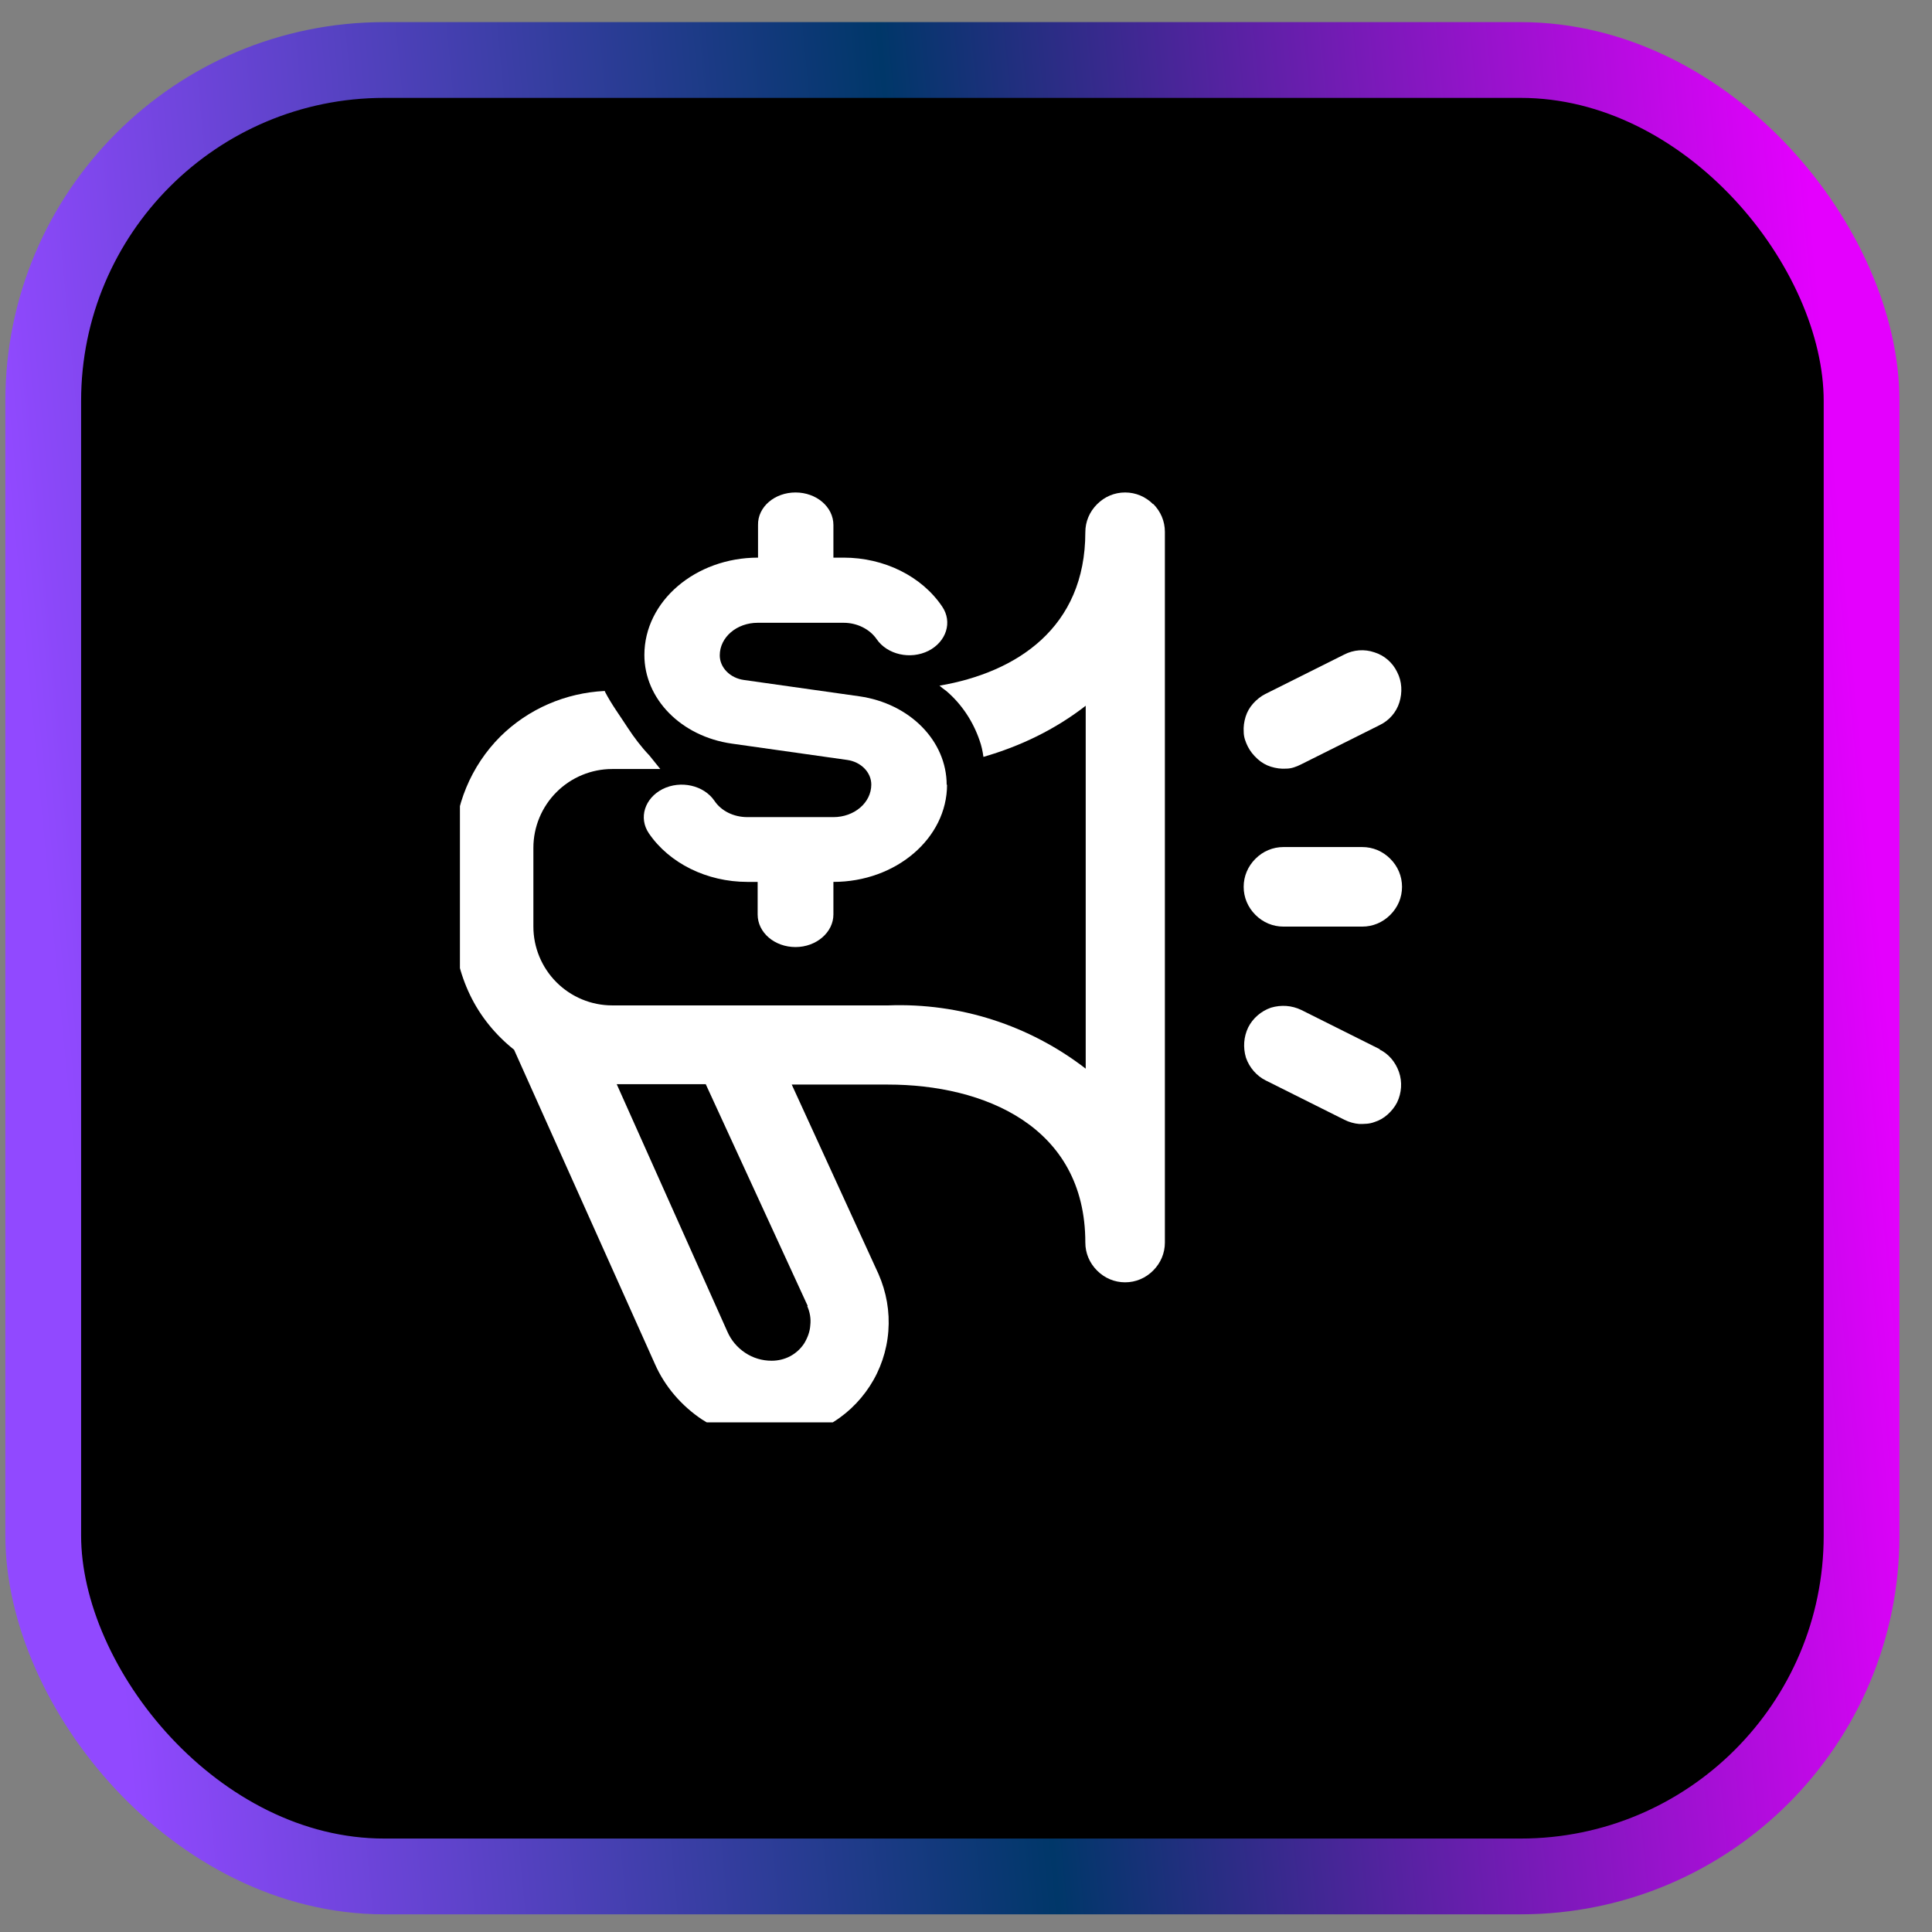 <svg width="51" height="51" viewBox="0 0 51 51" fill="none" xmlns="http://www.w3.org/2000/svg">
<rect x="0" y="0" width="51" height="51" fill="#808080" stroke="none"/>
<rect x="1.141" y="1.584" width="48" height="47.949" rx="9" fill="black" stroke="url(#paint0_linear_4144_2438)" stroke-width="2"/>
<g clip-path="url(#clip0_4144_2438)">
<g clip-path="url(#clip1_4144_2438)">
<path d="M33.201 20.04C33.301 20.13 33.421 20.2 33.551 20.24C33.681 20.28 33.821 20.3 33.951 20.29C34.091 20.29 34.221 20.24 34.341 20.18L36.421 19.14C36.671 19.02 36.861 18.8 36.941 18.54C37.021 18.28 37.011 17.99 36.881 17.74C36.761 17.49 36.541 17.3 36.281 17.22C36.021 17.13 35.731 17.15 35.481 17.28L33.401 18.32C33.281 18.38 33.171 18.47 33.081 18.57C32.991 18.67 32.921 18.79 32.881 18.92C32.841 19.05 32.821 19.19 32.831 19.32C32.831 19.46 32.881 19.59 32.941 19.71C33.001 19.83 33.091 19.94 33.191 20.03L33.201 20.04Z" fill="white"/>
<path d="M30.44 13.31C30.24 13.11 29.98 13 29.7 13C29.42 13 29.16 13.11 28.96 13.31C28.76 13.51 28.65 13.77 28.65 14.05C28.65 16.57 26.84 17.75 24.8 18.1C24.86 18.15 24.92 18.2 24.98 18.24C25.39 18.59 25.69 19.05 25.86 19.55C25.91 19.69 25.94 19.83 25.96 19.98C26.93 19.7 27.85 19.26 28.66 18.63V28.21C27.17 27.06 25.33 26.47 23.45 26.54H16.16C15.61 26.54 15.08 26.32 14.69 25.93C14.3 25.54 14.08 25.01 14.08 24.46V22.38C14.08 21.83 14.3 21.3 14.69 20.91C15.08 20.52 15.61 20.3 16.16 20.3H17.43C17.33 20.18 17.24 20.06 17.14 19.94C16.93 19.72 16.74 19.47 16.57 19.21C16.37 18.9 16.14 18.59 15.97 18.26C15.97 18.26 15.97 18.24 15.96 18.24C14.93 18.29 13.95 18.71 13.21 19.44C12.43 20.22 11.99 21.28 11.99 22.39V24.47C11.99 25.09 12.14 25.71 12.41 26.27C12.68 26.83 13.08 27.32 13.57 27.71L17.29 36.01C17.55 36.6 17.99 37.11 18.53 37.47C19.08 37.82 19.71 38.01 20.36 38.01C20.88 38.01 21.39 37.88 21.84 37.63C22.3 37.38 22.68 37.02 22.96 36.59C23.24 36.16 23.41 35.66 23.45 35.14C23.49 34.62 23.4 34.11 23.19 33.63L20.9 28.63H23.44C25.96 28.63 28.65 29.72 28.65 32.8C28.65 33.08 28.76 33.34 28.96 33.54C29.16 33.74 29.42 33.85 29.7 33.85C29.98 33.85 30.24 33.74 30.44 33.54C30.64 33.34 30.75 33.08 30.75 32.8V14.04C30.75 13.76 30.64 13.5 30.44 13.3V13.31ZM21.31 34.48C21.38 34.64 21.41 34.81 21.39 34.98C21.38 35.15 21.32 35.31 21.23 35.46C21.14 35.6 21.01 35.72 20.86 35.8C20.71 35.88 20.54 35.92 20.37 35.92C20.12 35.92 19.88 35.85 19.67 35.71C19.46 35.57 19.3 35.38 19.2 35.15L16.28 28.62H18.63L21.32 34.47L21.31 34.48Z" fill="white"/>
<path d="M36.43 27.7L34.35 26.66C34.1 26.54 33.82 26.52 33.55 26.6C33.29 26.69 33.07 26.88 32.95 27.12C32.83 27.37 32.81 27.65 32.89 27.92C32.98 28.18 33.17 28.4 33.41 28.52L35.49 29.56C35.61 29.62 35.75 29.66 35.88 29.67C36.02 29.67 36.15 29.67 36.28 29.62C36.41 29.58 36.53 29.51 36.63 29.42C36.73 29.33 36.82 29.22 36.88 29.1C37 28.85 37.02 28.56 36.93 28.3C36.84 28.04 36.66 27.82 36.41 27.7H36.43Z" fill="white"/>
<path d="M33.88 24.46H35.96C36.24 24.46 36.5 24.35 36.7 24.15C36.9 23.95 37.01 23.69 37.01 23.41C37.01 23.13 36.9 22.87 36.7 22.67C36.5 22.47 36.24 22.36 35.96 22.36H33.88C33.6 22.36 33.34 22.47 33.14 22.67C32.94 22.87 32.83 23.13 32.83 23.41C32.83 23.69 32.94 23.95 33.14 24.15C33.34 24.35 33.6 24.46 33.88 24.46Z" fill="white"/>
<path d="M25 20.71C25 22.13 23.65 23.28 22 23.28V24.14C22 24.61 21.55 25 21 25C20.45 25 20 24.62 20 24.14V23.28H19.73C18.66 23.28 17.67 22.79 17.13 22C16.85 21.59 17.02 21.07 17.49 20.83C17.97 20.59 18.58 20.73 18.86 21.14C19.04 21.41 19.37 21.57 19.73 21.57H22C22.55 21.57 23 21.19 23 20.71C23 20.39 22.73 20.11 22.36 20.06L19.32 19.63C17.98 19.44 17.01 18.45 17.01 17.29C17.01 15.87 18.36 14.72 20.01 14.72V13.86C20 13.38 20.45 13 21 13C21.55 13 22 13.38 22 13.86V14.72H22.27C23.34 14.72 24.33 15.21 24.87 16.01C25.15 16.42 24.98 16.94 24.51 17.18C24.03 17.42 23.42 17.28 23.14 16.87C22.96 16.61 22.63 16.44 22.27 16.44H20C19.45 16.44 19 16.82 19 17.3C19 17.62 19.27 17.9 19.64 17.95L22.68 18.38C24.02 18.57 24.99 19.56 24.99 20.72L25 20.71Z" fill="white"/>
</g>
</g>
<defs>
<linearGradient id="paint0_linear_4144_2438" x1="48.355" y1="11.198" x2="0.481" y2="15.773" gradientUnits="userSpaceOnUse">
<stop stop-color="#E400FE"/>
<stop offset="0.5" stop-color="#003769"/>
<stop offset="1" stop-color="#9149FF"/>
</linearGradient>
<clipPath id="clip0_4144_2438">
<rect width="25" height="24.975" fill="white" transform="translate(12.141 12.572)"/>
</clipPath>
<clipPath id="clip1_4144_2438">
<rect width="25.01" height="25" fill="white" transform="translate(12 13)"/>
</clipPath>
</defs>
</svg>
